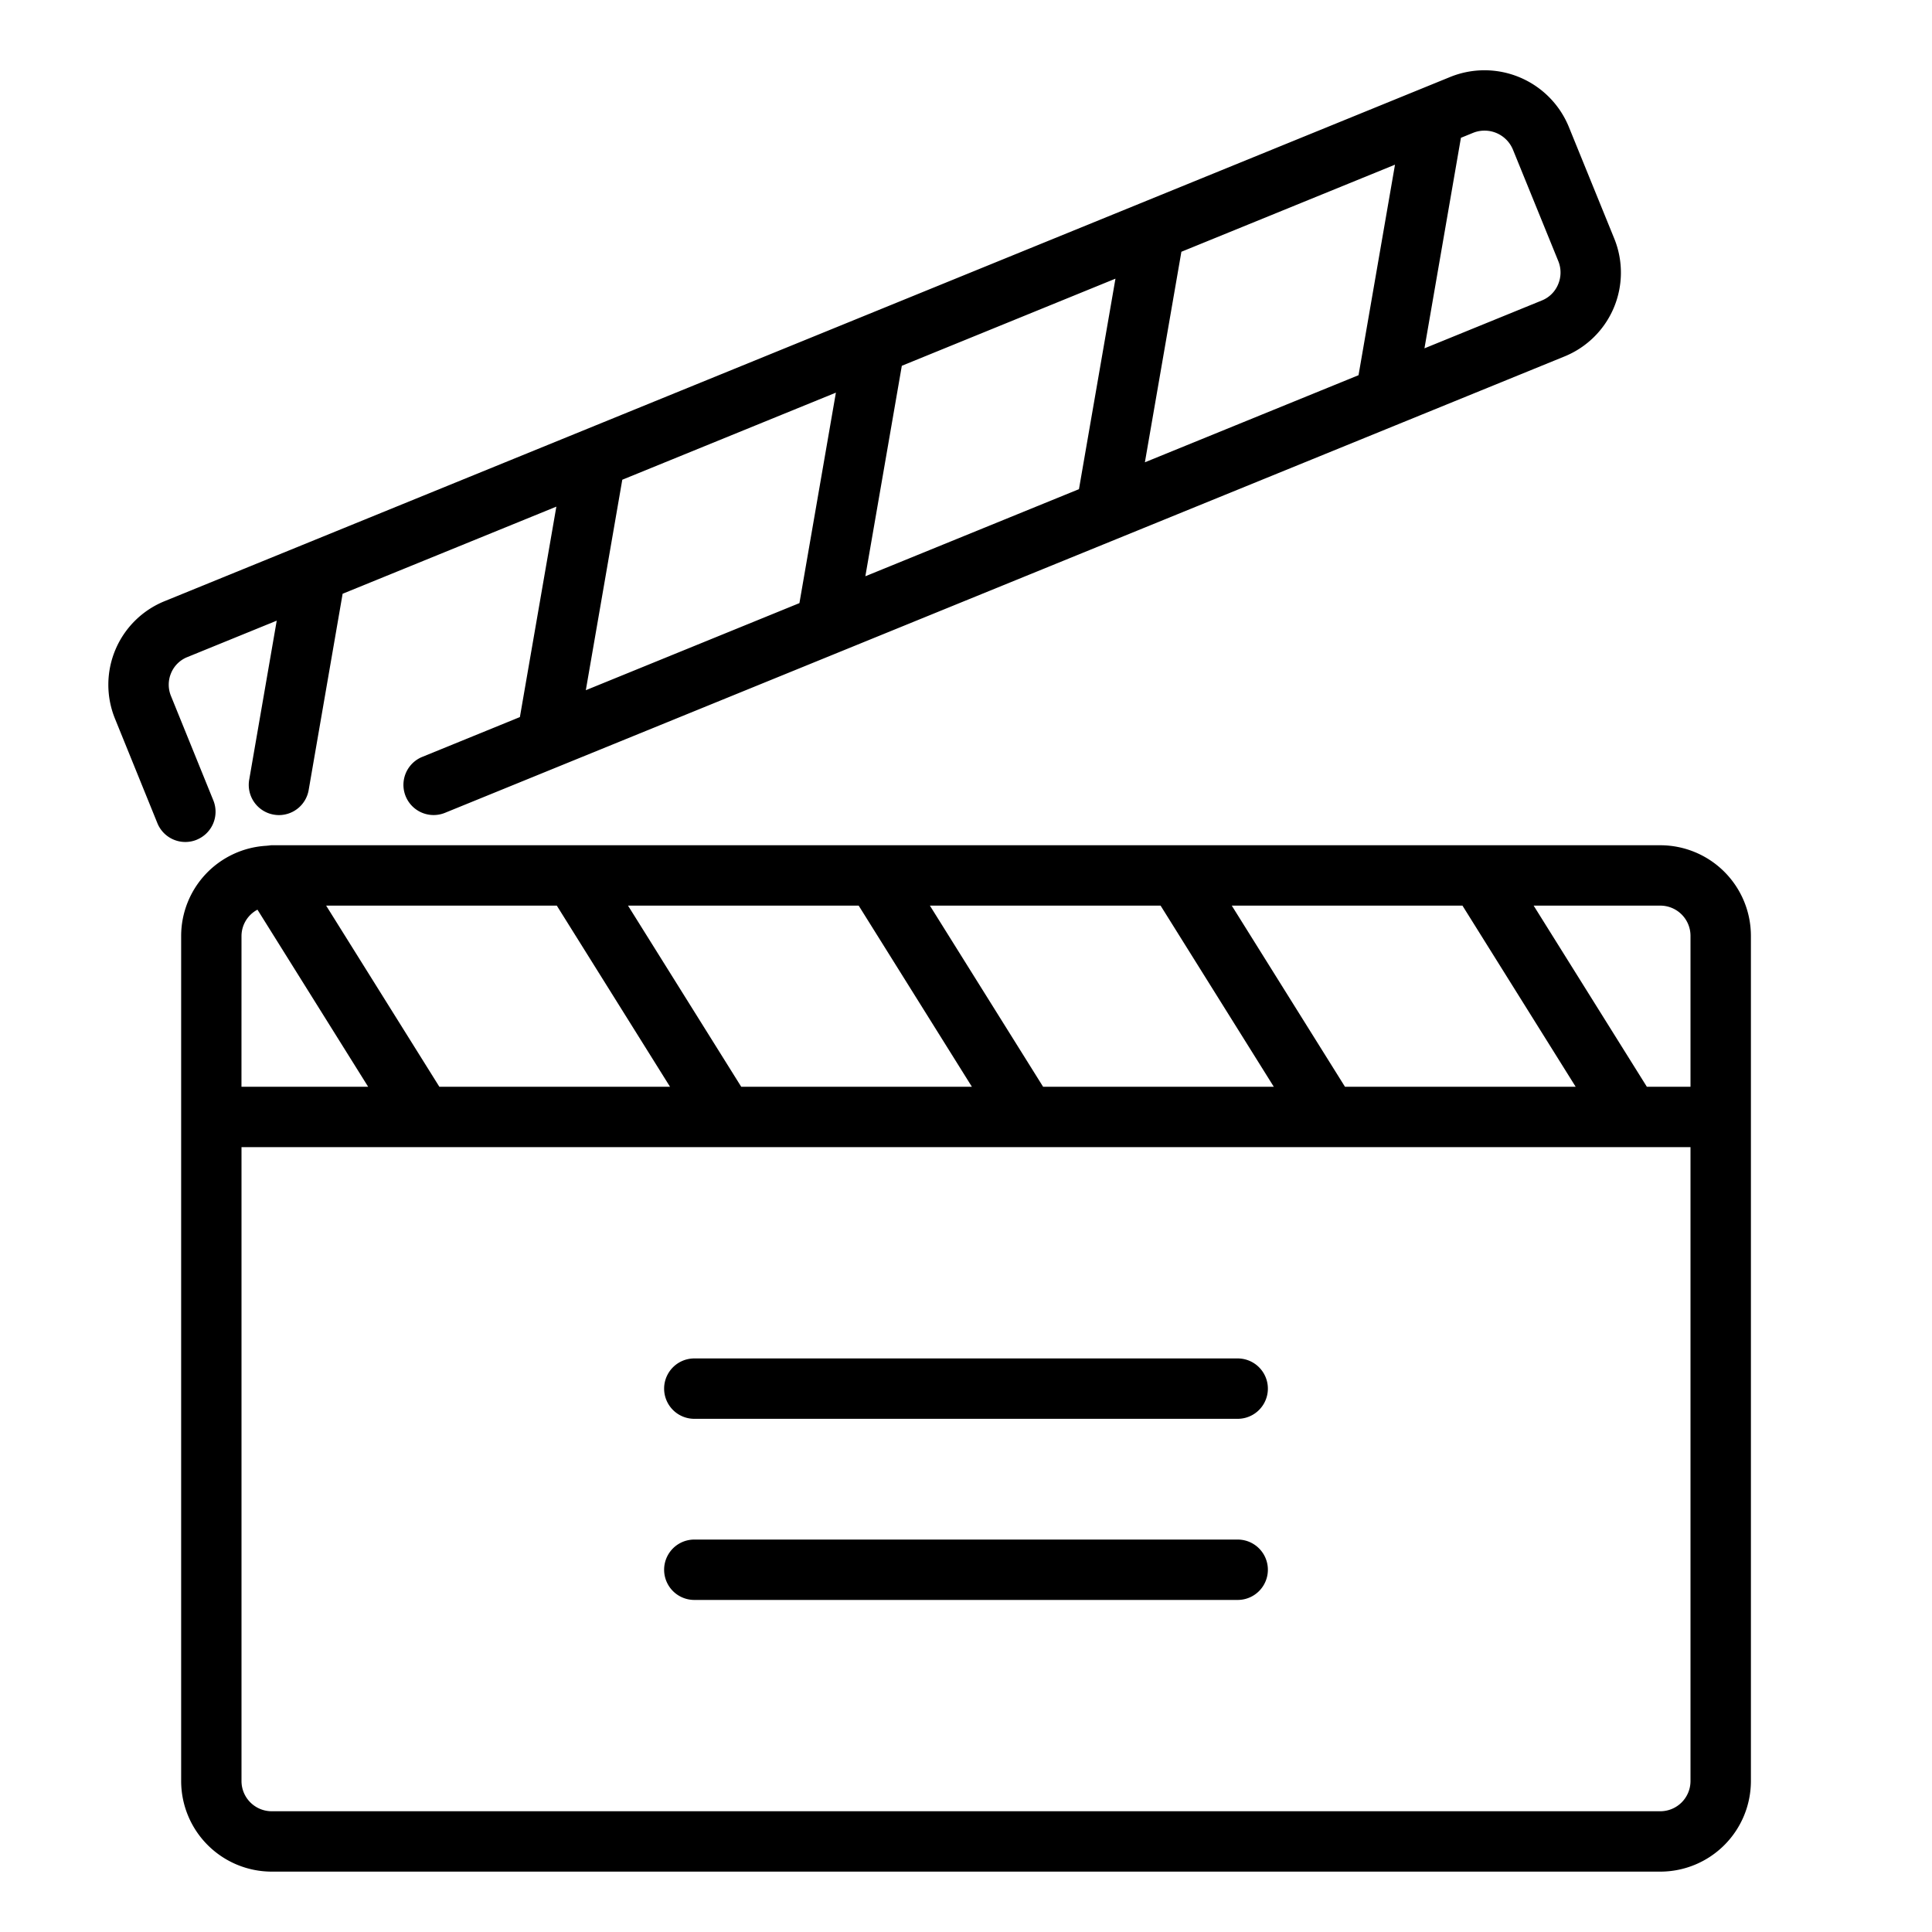 <svg id="Layer_1" height="512" viewBox="0 0 64 64" width="512" xmlns="http://www.w3.org/2000/svg" data-name="Layer 1"><g><path d="m55 28h-46c-.046 0-.088.011-.133.013-.013.002-.025.002-.037.004a2.995 2.995 0 0 0 -2.829 2.983v28a3.003 3.003 0 0 0 3 3h46a3.003 3.003 0 0 0 3-3v-28a3.003 3.003 0 0 0 -3-3zm1 3v5h-1.446l-3.75-6h4.196a1.001 1.001 0 0 1 1 1zm-41.446 5-3.75-6h7.641l3.75 6zm10 0-3.75-6h7.641l3.75 6zm10 0-3.75-6h7.642l3.75 6zm10 0-3.75-6h7.642l3.75 6zm-36.554-5a.99.99 0 0 1 .529-.866l3.666 5.866h-4.196zm47 29h-46a1.001 1.001 0 0 1 -1-1v-21h48v21a1.001 1.001 0 0 1 -1 1z"/><path d="m6.516 27.817a1 1 0 0 0 .551-1.303l-1.402-3.455a.987.987 0 0 1 .003-.763.974.974 0 0 1 .54-.53l2.959-1.206-.912 5.27a1 1 0 0 0 .815 1.156 1.031 1.031 0 0 0 .171.015 1 1 0 0 0 .984-.83l1.125-6.502 7.08-2.886-1.208 6.971-3.239 1.321a1 1 0 0 0 .755 1.852l31.492-12.838c.006-.002 5.593-2.28 5.593-2.28a2.998 2.998 0 0 0 1.652-3.905l-1.511-3.714a3.019 3.019 0 0 0 -3.913-1.645l-42.595 17.368a2.987 2.987 0 0 0 -1.643 3.904l1.4 3.45a.999.999 0 0 0 1.303.551zm14.098-11.925 7.076-2.885-1.208 6.972-7.076 2.885zm15.128.312-7.076 2.885 1.208-6.972 7.077-2.886zm3.393-7.864 7.076-2.885-1.208 6.974-7.077 2.885zm10.979-3.393 1.508 3.706a1.001 1.001 0 0 1 -.008.768.976.976 0 0 1 -.542.534l-3.885 1.584 1.208-6.974.407-.166a1.017 1.017 0 0 1 1.312.549z"/><path d="m41 45h-18a1 1 0 0 0 0 2h18a1 1 0 0 0 0-2z"/><path d="m41 51h-18a1 1 0 0 0 0 2h18a1 1 0 0 0 0-2z"/></g></svg>